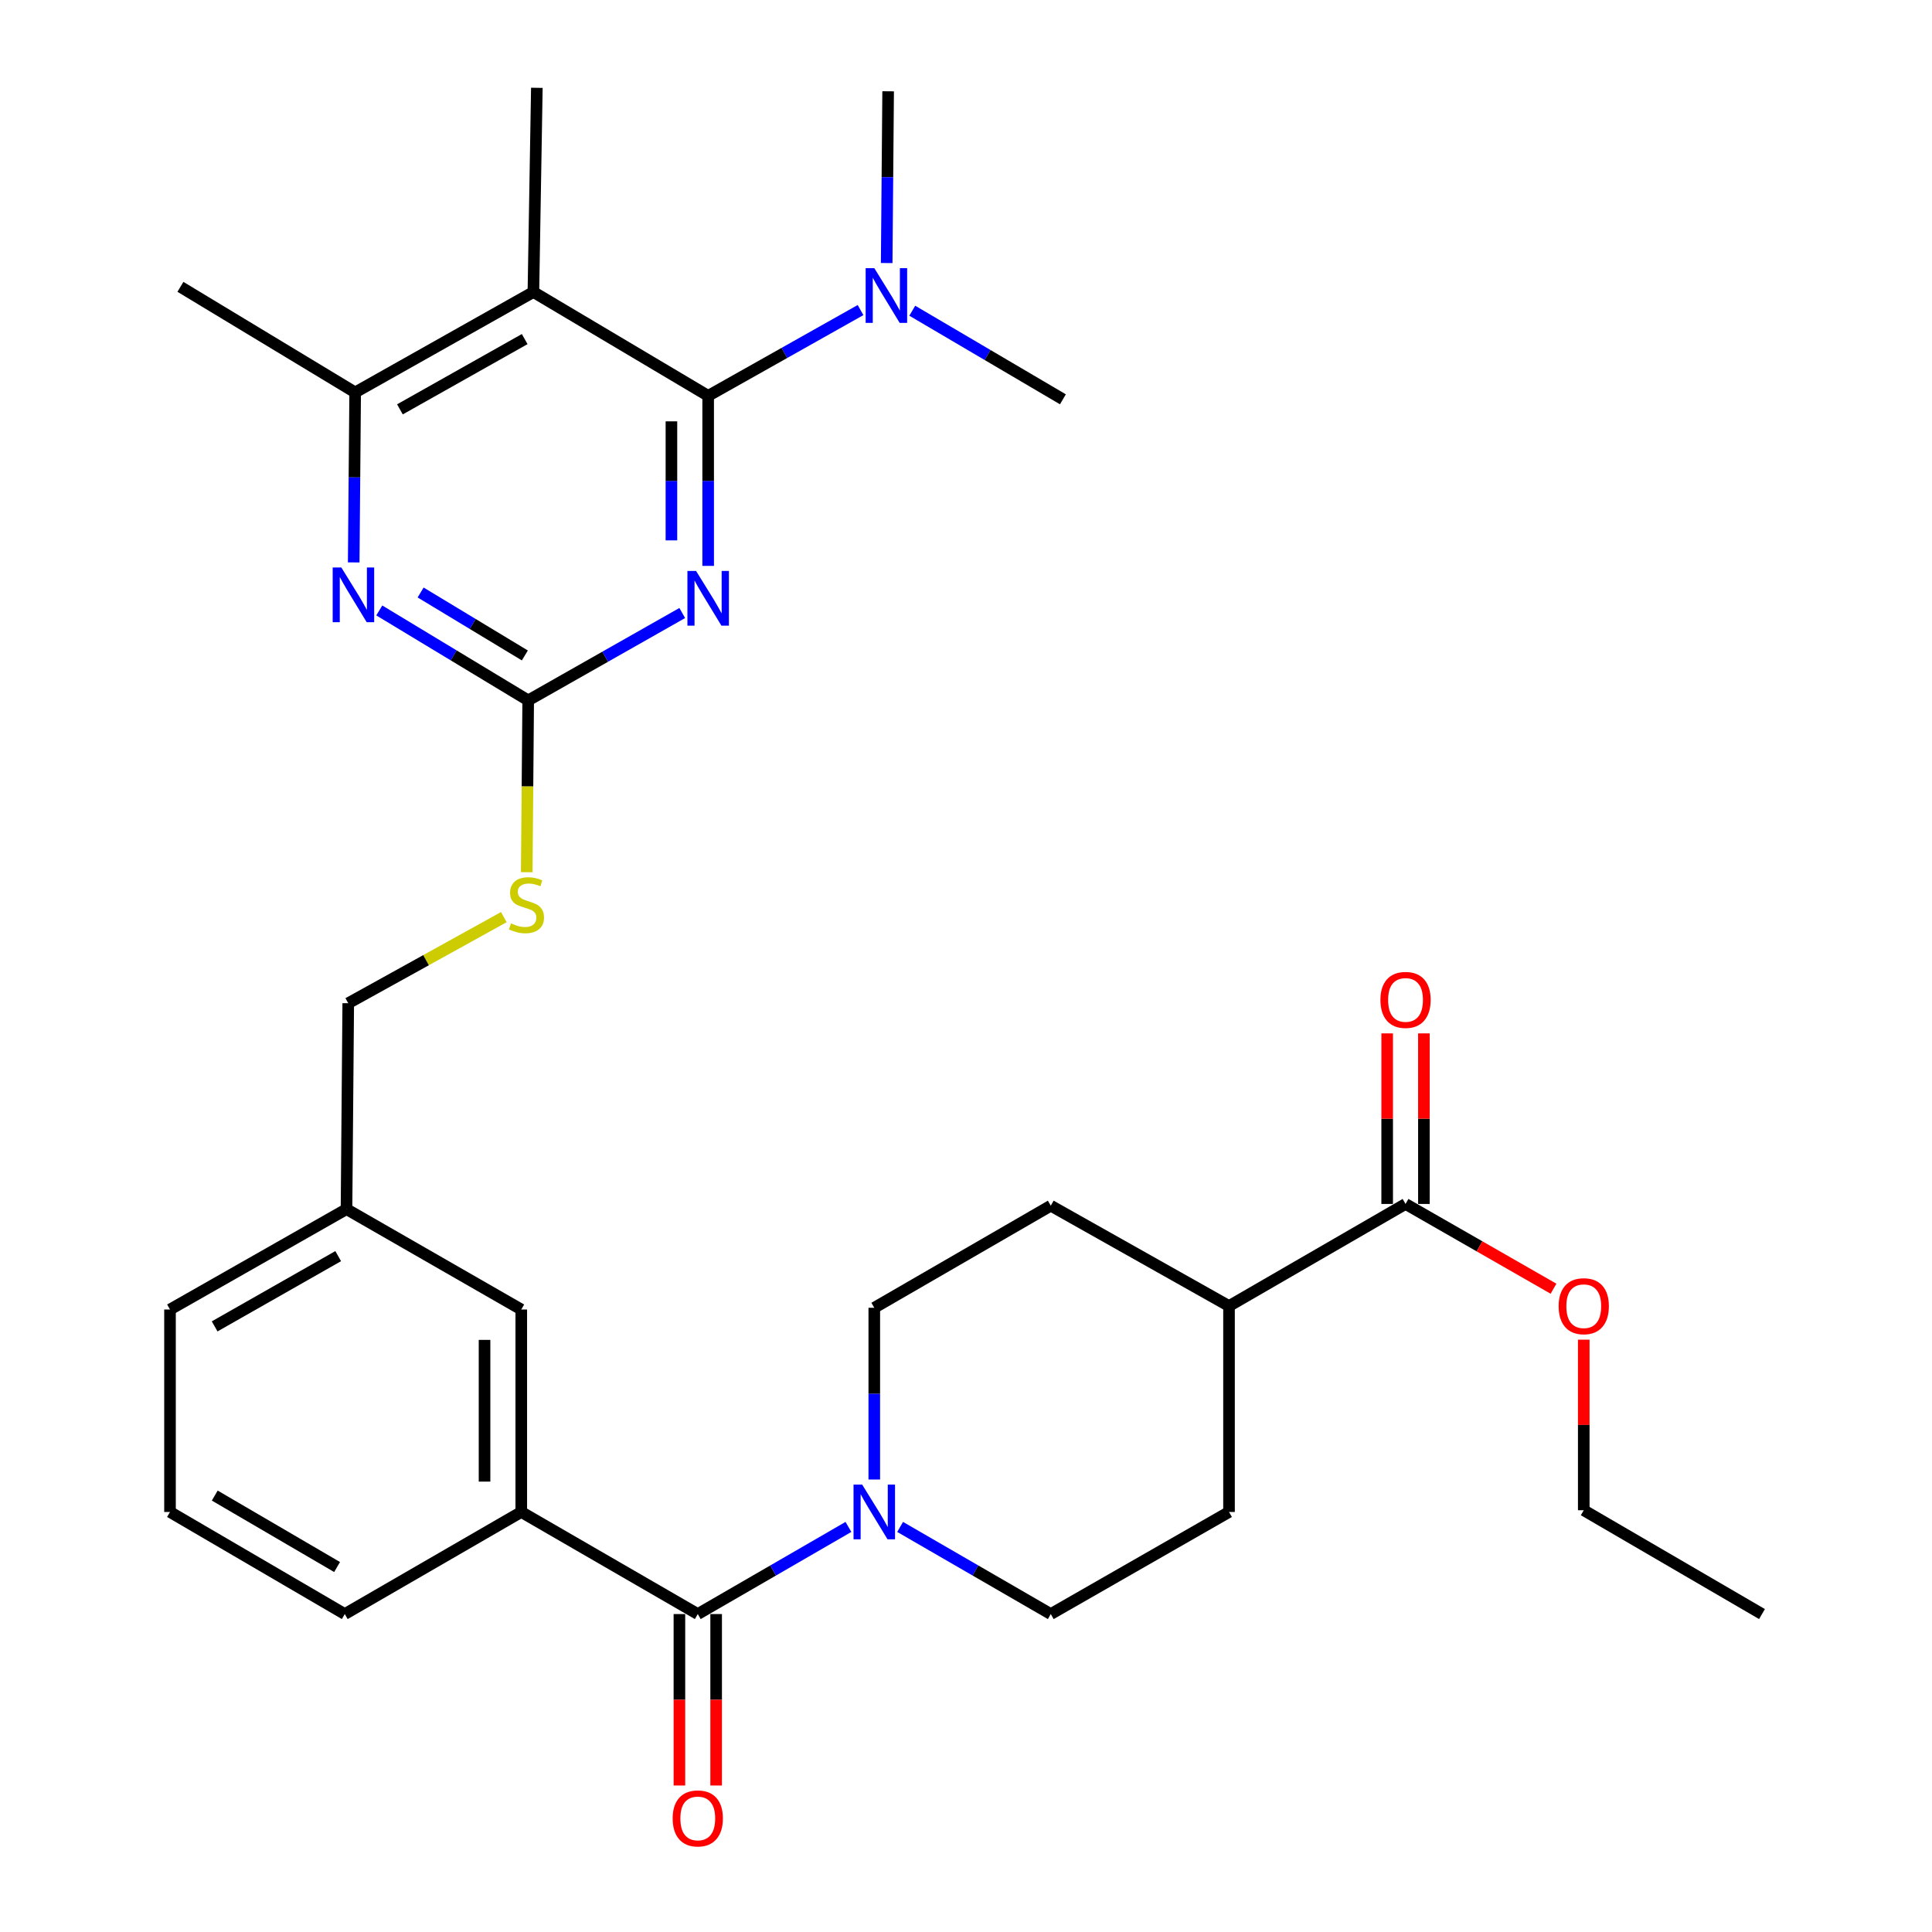 <?xml version='1.0' encoding='iso-8859-1'?>
<svg version='1.1' baseProfile='full'
              xmlns='http://www.w3.org/2000/svg'
                      xmlns:rdkit='http://www.rdkit.org/xml'
                      xmlns:xlink='http://www.w3.org/1999/xlink'
                  xml:space='preserve'
width='1000px' height='1000px' viewBox='0 0 1000 1000'>
<!-- END OF HEADER -->
<rect style='opacity:1.0;fill:#FFFFFF;stroke:none' width='1000' height='1000' x='0' y='0'> </rect>
<path class='bond-0' d='M 361.168,835.438 L 400.158,812.886' style='fill:none;fill-rule:evenodd;stroke:#000000;stroke-width:6px;stroke-linecap:butt;stroke-linejoin:miter;stroke-opacity:1' />
<path class='bond-0' d='M 400.158,812.886 L 439.147,790.335' style='fill:none;fill-rule:evenodd;stroke:#0000FF;stroke-width:6px;stroke-linecap:butt;stroke-linejoin:miter;stroke-opacity:1' />
<path class='bond-1' d='M 351.661,835.438 L 351.661,879.803' style='fill:none;fill-rule:evenodd;stroke:#000000;stroke-width:6px;stroke-linecap:butt;stroke-linejoin:miter;stroke-opacity:1' />
<path class='bond-1' d='M 351.661,879.803 L 351.661,924.168' style='fill:none;fill-rule:evenodd;stroke:#FF0000;stroke-width:6px;stroke-linecap:butt;stroke-linejoin:miter;stroke-opacity:1' />
<path class='bond-1' d='M 370.676,835.438 L 370.676,879.803' style='fill:none;fill-rule:evenodd;stroke:#000000;stroke-width:6px;stroke-linecap:butt;stroke-linejoin:miter;stroke-opacity:1' />
<path class='bond-1' d='M 370.676,879.803 L 370.676,924.168' style='fill:none;fill-rule:evenodd;stroke:#FF0000;stroke-width:6px;stroke-linecap:butt;stroke-linejoin:miter;stroke-opacity:1' />
<path class='bond-2' d='M 361.168,835.438 L 269.811,782.597' style='fill:none;fill-rule:evenodd;stroke:#000000;stroke-width:6px;stroke-linecap:butt;stroke-linejoin:miter;stroke-opacity:1' />
<path class='bond-3' d='M 465.904,790.335 L 504.893,812.886' style='fill:none;fill-rule:evenodd;stroke:#0000FF;stroke-width:6px;stroke-linecap:butt;stroke-linejoin:miter;stroke-opacity:1' />
<path class='bond-3' d='M 504.893,812.886 L 543.883,835.438' style='fill:none;fill-rule:evenodd;stroke:#000000;stroke-width:6px;stroke-linecap:butt;stroke-linejoin:miter;stroke-opacity:1' />
<path class='bond-4' d='M 452.526,765.795 L 452.526,721.35' style='fill:none;fill-rule:evenodd;stroke:#0000FF;stroke-width:6px;stroke-linecap:butt;stroke-linejoin:miter;stroke-opacity:1' />
<path class='bond-4' d='M 452.526,721.35 L 452.526,676.904' style='fill:none;fill-rule:evenodd;stroke:#000000;stroke-width:6px;stroke-linecap:butt;stroke-linejoin:miter;stroke-opacity:1' />
<path class='bond-5' d='M 737.013,623.166 L 737.013,579.021' style='fill:none;fill-rule:evenodd;stroke:#000000;stroke-width:6px;stroke-linecap:butt;stroke-linejoin:miter;stroke-opacity:1' />
<path class='bond-5' d='M 737.013,579.021 L 737.013,534.876' style='fill:none;fill-rule:evenodd;stroke:#FF0000;stroke-width:6px;stroke-linecap:butt;stroke-linejoin:miter;stroke-opacity:1' />
<path class='bond-5' d='M 717.998,623.166 L 717.998,579.021' style='fill:none;fill-rule:evenodd;stroke:#000000;stroke-width:6px;stroke-linecap:butt;stroke-linejoin:miter;stroke-opacity:1' />
<path class='bond-5' d='M 717.998,579.021 L 717.998,534.876' style='fill:none;fill-rule:evenodd;stroke:#FF0000;stroke-width:6px;stroke-linecap:butt;stroke-linejoin:miter;stroke-opacity:1' />
<path class='bond-6' d='M 727.505,623.166 L 636.138,676.007' style='fill:none;fill-rule:evenodd;stroke:#000000;stroke-width:6px;stroke-linecap:butt;stroke-linejoin:miter;stroke-opacity:1' />
<path class='bond-7' d='M 727.505,623.166 L 765.799,645.101' style='fill:none;fill-rule:evenodd;stroke:#000000;stroke-width:6px;stroke-linecap:butt;stroke-linejoin:miter;stroke-opacity:1' />
<path class='bond-7' d='M 765.799,645.101 L 804.092,667.037' style='fill:none;fill-rule:evenodd;stroke:#FF0000;stroke-width:6px;stroke-linecap:butt;stroke-linejoin:miter;stroke-opacity:1' />
<path class='bond-8' d='M 459.699,47.25 L 459.321,91.701' style='fill:none;fill-rule:evenodd;stroke:#000000;stroke-width:6px;stroke-linecap:butt;stroke-linejoin:miter;stroke-opacity:1' />
<path class='bond-8' d='M 459.321,91.701 L 458.943,136.151' style='fill:none;fill-rule:evenodd;stroke:#0000FF;stroke-width:6px;stroke-linecap:butt;stroke-linejoin:miter;stroke-opacity:1' />
<path class='bond-9' d='M 445.414,160.489 L 405.98,182.687' style='fill:none;fill-rule:evenodd;stroke:#0000FF;stroke-width:6px;stroke-linecap:butt;stroke-linejoin:miter;stroke-opacity:1' />
<path class='bond-9' d='M 405.98,182.687 L 366.546,204.886' style='fill:none;fill-rule:evenodd;stroke:#000000;stroke-width:6px;stroke-linecap:butt;stroke-linejoin:miter;stroke-opacity:1' />
<path class='bond-10' d='M 472.19,160.828 L 511.174,183.755' style='fill:none;fill-rule:evenodd;stroke:#0000FF;stroke-width:6px;stroke-linecap:butt;stroke-linejoin:miter;stroke-opacity:1' />
<path class='bond-10' d='M 511.174,183.755 L 550.158,206.682' style='fill:none;fill-rule:evenodd;stroke:#000000;stroke-width:6px;stroke-linecap:butt;stroke-linejoin:miter;stroke-opacity:1' />
<path class='bond-11' d='M 272.637,451.451 L 273.015,406.986' style='fill:none;fill-rule:evenodd;stroke:#CCCC00;stroke-width:6px;stroke-linecap:butt;stroke-linejoin:miter;stroke-opacity:1' />
<path class='bond-11' d='M 273.015,406.986 L 273.393,362.521' style='fill:none;fill-rule:evenodd;stroke:#000000;stroke-width:6px;stroke-linecap:butt;stroke-linejoin:miter;stroke-opacity:1' />
<path class='bond-12' d='M 260.779,474.698 L 220.515,496.984' style='fill:none;fill-rule:evenodd;stroke:#CCCC00;stroke-width:6px;stroke-linecap:butt;stroke-linejoin:miter;stroke-opacity:1' />
<path class='bond-12' d='M 220.515,496.984 L 180.25,519.269' style='fill:none;fill-rule:evenodd;stroke:#000000;stroke-width:6px;stroke-linecap:butt;stroke-linejoin:miter;stroke-opacity:1' />
<path class='bond-13' d='M 276.086,151.147 L 183.831,203.111' style='fill:none;fill-rule:evenodd;stroke:#000000;stroke-width:6px;stroke-linecap:butt;stroke-linejoin:miter;stroke-opacity:1' />
<path class='bond-13' d='M 271.58,175.509 L 207.002,211.884' style='fill:none;fill-rule:evenodd;stroke:#000000;stroke-width:6px;stroke-linecap:butt;stroke-linejoin:miter;stroke-opacity:1' />
<path class='bond-14' d='M 276.086,151.147 L 366.546,204.886' style='fill:none;fill-rule:evenodd;stroke:#000000;stroke-width:6px;stroke-linecap:butt;stroke-linejoin:miter;stroke-opacity:1' />
<path class='bond-15' d='M 276.086,151.147 L 277.872,45.455' style='fill:none;fill-rule:evenodd;stroke:#000000;stroke-width:6px;stroke-linecap:butt;stroke-linejoin:miter;stroke-opacity:1' />
<path class='bond-16' d='M 183.831,203.111 L 93.383,148.464' style='fill:none;fill-rule:evenodd;stroke:#000000;stroke-width:6px;stroke-linecap:butt;stroke-linejoin:miter;stroke-opacity:1' />
<path class='bond-17' d='M 183.831,203.111 L 183.454,247.108' style='fill:none;fill-rule:evenodd;stroke:#000000;stroke-width:6px;stroke-linecap:butt;stroke-linejoin:miter;stroke-opacity:1' />
<path class='bond-17' d='M 183.454,247.108 L 183.077,291.105' style='fill:none;fill-rule:evenodd;stroke:#0000FF;stroke-width:6px;stroke-linecap:butt;stroke-linejoin:miter;stroke-opacity:1' />
<path class='bond-18' d='M 196.315,315.967 L 234.854,339.244' style='fill:none;fill-rule:evenodd;stroke:#0000FF;stroke-width:6px;stroke-linecap:butt;stroke-linejoin:miter;stroke-opacity:1' />
<path class='bond-18' d='M 234.854,339.244 L 273.393,362.521' style='fill:none;fill-rule:evenodd;stroke:#000000;stroke-width:6px;stroke-linecap:butt;stroke-linejoin:miter;stroke-opacity:1' />
<path class='bond-18' d='M 217.708,306.674 L 244.685,322.967' style='fill:none;fill-rule:evenodd;stroke:#0000FF;stroke-width:6px;stroke-linecap:butt;stroke-linejoin:miter;stroke-opacity:1' />
<path class='bond-18' d='M 244.685,322.967 L 271.662,339.261' style='fill:none;fill-rule:evenodd;stroke:#000000;stroke-width:6px;stroke-linecap:butt;stroke-linejoin:miter;stroke-opacity:1' />
<path class='bond-19' d='M 273.393,362.521 L 313.26,339.906' style='fill:none;fill-rule:evenodd;stroke:#000000;stroke-width:6px;stroke-linecap:butt;stroke-linejoin:miter;stroke-opacity:1' />
<path class='bond-19' d='M 313.26,339.906 L 353.128,317.291' style='fill:none;fill-rule:evenodd;stroke:#0000FF;stroke-width:6px;stroke-linecap:butt;stroke-linejoin:miter;stroke-opacity:1' />
<path class='bond-20' d='M 366.546,292.9 L 366.546,248.893' style='fill:none;fill-rule:evenodd;stroke:#0000FF;stroke-width:6px;stroke-linecap:butt;stroke-linejoin:miter;stroke-opacity:1' />
<path class='bond-20' d='M 366.546,248.893 L 366.546,204.886' style='fill:none;fill-rule:evenodd;stroke:#000000;stroke-width:6px;stroke-linecap:butt;stroke-linejoin:miter;stroke-opacity:1' />
<path class='bond-20' d='M 347.53,279.698 L 347.53,248.893' style='fill:none;fill-rule:evenodd;stroke:#0000FF;stroke-width:6px;stroke-linecap:butt;stroke-linejoin:miter;stroke-opacity:1' />
<path class='bond-20' d='M 347.53,248.893 L 347.53,218.088' style='fill:none;fill-rule:evenodd;stroke:#000000;stroke-width:6px;stroke-linecap:butt;stroke-linejoin:miter;stroke-opacity:1' />
<path class='bond-21' d='M 179.352,625.849 L 87.995,677.802' style='fill:none;fill-rule:evenodd;stroke:#000000;stroke-width:6px;stroke-linecap:butt;stroke-linejoin:miter;stroke-opacity:1' />
<path class='bond-21' d='M 175.049,650.171 L 111.099,686.539' style='fill:none;fill-rule:evenodd;stroke:#000000;stroke-width:6px;stroke-linecap:butt;stroke-linejoin:miter;stroke-opacity:1' />
<path class='bond-22' d='M 179.352,625.849 L 269.811,677.802' style='fill:none;fill-rule:evenodd;stroke:#000000;stroke-width:6px;stroke-linecap:butt;stroke-linejoin:miter;stroke-opacity:1' />
<path class='bond-23' d='M 179.352,625.849 L 180.25,519.269' style='fill:none;fill-rule:evenodd;stroke:#000000;stroke-width:6px;stroke-linecap:butt;stroke-linejoin:miter;stroke-opacity:1' />
<path class='bond-24' d='M 87.995,677.802 L 87.995,782.597' style='fill:none;fill-rule:evenodd;stroke:#000000;stroke-width:6px;stroke-linecap:butt;stroke-linejoin:miter;stroke-opacity:1' />
<path class='bond-25' d='M 87.995,782.597 L 178.454,835.438' style='fill:none;fill-rule:evenodd;stroke:#000000;stroke-width:6px;stroke-linecap:butt;stroke-linejoin:miter;stroke-opacity:1' />
<path class='bond-25' d='M 111.155,774.104 L 174.476,811.093' style='fill:none;fill-rule:evenodd;stroke:#000000;stroke-width:6px;stroke-linecap:butt;stroke-linejoin:miter;stroke-opacity:1' />
<path class='bond-26' d='M 178.454,835.438 L 269.811,782.597' style='fill:none;fill-rule:evenodd;stroke:#000000;stroke-width:6px;stroke-linecap:butt;stroke-linejoin:miter;stroke-opacity:1' />
<path class='bond-27' d='M 269.811,782.597 L 269.811,677.802' style='fill:none;fill-rule:evenodd;stroke:#000000;stroke-width:6px;stroke-linecap:butt;stroke-linejoin:miter;stroke-opacity:1' />
<path class='bond-27' d='M 250.796,766.878 L 250.796,693.522' style='fill:none;fill-rule:evenodd;stroke:#000000;stroke-width:6px;stroke-linecap:butt;stroke-linejoin:miter;stroke-opacity:1' />
<path class='bond-28' d='M 636.138,676.007 L 543.883,624.064' style='fill:none;fill-rule:evenodd;stroke:#000000;stroke-width:6px;stroke-linecap:butt;stroke-linejoin:miter;stroke-opacity:1' />
<path class='bond-29' d='M 636.138,676.007 L 636.138,782.597' style='fill:none;fill-rule:evenodd;stroke:#000000;stroke-width:6px;stroke-linecap:butt;stroke-linejoin:miter;stroke-opacity:1' />
<path class='bond-30' d='M 819.75,693.409 L 819.75,737.554' style='fill:none;fill-rule:evenodd;stroke:#FF0000;stroke-width:6px;stroke-linecap:butt;stroke-linejoin:miter;stroke-opacity:1' />
<path class='bond-30' d='M 819.75,737.554 L 819.75,781.699' style='fill:none;fill-rule:evenodd;stroke:#000000;stroke-width:6px;stroke-linecap:butt;stroke-linejoin:miter;stroke-opacity:1' />
<path class='bond-31' d='M 452.526,676.904 L 543.883,624.064' style='fill:none;fill-rule:evenodd;stroke:#000000;stroke-width:6px;stroke-linecap:butt;stroke-linejoin:miter;stroke-opacity:1' />
<path class='bond-32' d='M 543.883,835.438 L 636.138,782.597' style='fill:none;fill-rule:evenodd;stroke:#000000;stroke-width:6px;stroke-linecap:butt;stroke-linejoin:miter;stroke-opacity:1' />
<path class='bond-33' d='M 819.75,781.699 L 912.005,835.438' style='fill:none;fill-rule:evenodd;stroke:#000000;stroke-width:6px;stroke-linecap:butt;stroke-linejoin:miter;stroke-opacity:1' />
<path  class='atom-1' d='M 446.266 768.437
L 455.546 783.437
Q 456.466 784.917, 457.946 787.597
Q 459.426 790.277, 459.506 790.437
L 459.506 768.437
L 463.266 768.437
L 463.266 796.757
L 459.386 796.757
L 449.426 780.357
Q 448.266 778.437, 447.026 776.237
Q 445.826 774.037, 445.466 773.357
L 445.466 796.757
L 441.786 796.757
L 441.786 768.437
L 446.266 768.437
' fill='#0000FF'/>
<path  class='atom-2' d='M 348.168 941.21
Q 348.168 934.41, 351.528 930.61
Q 354.888 926.81, 361.168 926.81
Q 367.448 926.81, 370.808 930.61
Q 374.168 934.41, 374.168 941.21
Q 374.168 948.09, 370.768 952.01
Q 367.368 955.89, 361.168 955.89
Q 354.928 955.89, 351.528 952.01
Q 348.168 948.13, 348.168 941.21
M 361.168 952.69
Q 365.488 952.69, 367.808 949.81
Q 370.168 946.89, 370.168 941.21
Q 370.168 935.65, 367.808 932.85
Q 365.488 930.01, 361.168 930.01
Q 356.848 930.01, 354.488 932.81
Q 352.168 935.61, 352.168 941.21
Q 352.168 946.93, 354.488 949.81
Q 356.848 952.69, 361.168 952.69
' fill='#FF0000'/>
<path  class='atom-4' d='M 714.505 517.553
Q 714.505 510.753, 717.865 506.953
Q 721.225 503.153, 727.505 503.153
Q 733.785 503.153, 737.145 506.953
Q 740.505 510.753, 740.505 517.553
Q 740.505 524.433, 737.105 528.353
Q 733.705 532.233, 727.505 532.233
Q 721.265 532.233, 717.865 528.353
Q 714.505 524.473, 714.505 517.553
M 727.505 529.033
Q 731.825 529.033, 734.145 526.153
Q 736.505 523.233, 736.505 517.553
Q 736.505 511.993, 734.145 509.193
Q 731.825 506.353, 727.505 506.353
Q 723.185 506.353, 720.825 509.153
Q 718.505 511.953, 718.505 517.553
Q 718.505 523.273, 720.825 526.153
Q 723.185 529.033, 727.505 529.033
' fill='#FF0000'/>
<path  class='atom-6' d='M 452.541 138.793
L 461.821 153.793
Q 462.741 155.273, 464.221 157.953
Q 465.701 160.633, 465.781 160.793
L 465.781 138.793
L 469.541 138.793
L 469.541 167.113
L 465.661 167.113
L 455.701 150.713
Q 454.541 148.793, 453.301 146.593
Q 452.101 144.393, 451.741 143.713
L 451.741 167.113
L 448.061 167.113
L 448.061 138.793
L 452.541 138.793
' fill='#0000FF'/>
<path  class='atom-8' d='M 264.495 477.934
Q 264.815 478.054, 266.135 478.614
Q 267.455 479.174, 268.895 479.534
Q 270.375 479.854, 271.815 479.854
Q 274.495 479.854, 276.055 478.574
Q 277.615 477.254, 277.615 474.974
Q 277.615 473.414, 276.815 472.454
Q 276.055 471.494, 274.855 470.974
Q 273.655 470.454, 271.655 469.854
Q 269.135 469.094, 267.615 468.374
Q 266.135 467.654, 265.055 466.134
Q 264.015 464.614, 264.015 462.054
Q 264.015 458.494, 266.415 456.294
Q 268.855 454.094, 273.655 454.094
Q 276.935 454.094, 280.655 455.654
L 279.735 458.734
Q 276.335 457.334, 273.775 457.334
Q 271.015 457.334, 269.495 458.494
Q 267.975 459.614, 268.015 461.574
Q 268.015 463.094, 268.775 464.014
Q 269.575 464.934, 270.695 465.454
Q 271.855 465.974, 273.775 466.574
Q 276.335 467.374, 277.855 468.174
Q 279.375 468.974, 280.455 470.614
Q 281.575 472.214, 281.575 474.974
Q 281.575 478.894, 278.935 481.014
Q 276.335 483.094, 271.975 483.094
Q 269.455 483.094, 267.535 482.534
Q 265.655 482.014, 263.415 481.094
L 264.495 477.934
' fill='#CCCC00'/>
<path  class='atom-11' d='M 176.673 293.724
L 185.953 308.724
Q 186.873 310.204, 188.353 312.884
Q 189.833 315.564, 189.913 315.724
L 189.913 293.724
L 193.673 293.724
L 193.673 322.044
L 189.793 322.044
L 179.833 305.644
Q 178.673 303.724, 177.433 301.524
Q 176.233 299.324, 175.873 298.644
L 175.873 322.044
L 172.193 322.044
L 172.193 293.724
L 176.673 293.724
' fill='#0000FF'/>
<path  class='atom-13' d='M 360.286 295.52
L 369.566 310.52
Q 370.486 312, 371.966 314.68
Q 373.446 317.36, 373.526 317.52
L 373.526 295.52
L 377.286 295.52
L 377.286 323.84
L 373.406 323.84
L 363.446 307.44
Q 362.286 305.52, 361.046 303.32
Q 359.846 301.12, 359.486 300.44
L 359.486 323.84
L 355.806 323.84
L 355.806 295.52
L 360.286 295.52
' fill='#0000FF'/>
<path  class='atom-25' d='M 806.75 676.087
Q 806.75 669.287, 810.11 665.487
Q 813.47 661.687, 819.75 661.687
Q 826.03 661.687, 829.39 665.487
Q 832.75 669.287, 832.75 676.087
Q 832.75 682.967, 829.35 686.887
Q 825.95 690.767, 819.75 690.767
Q 813.51 690.767, 810.11 686.887
Q 806.75 683.007, 806.75 676.087
M 819.75 687.567
Q 824.07 687.567, 826.39 684.687
Q 828.75 681.767, 828.75 676.087
Q 828.75 670.527, 826.39 667.727
Q 824.07 664.887, 819.75 664.887
Q 815.43 664.887, 813.07 667.687
Q 810.75 670.487, 810.75 676.087
Q 810.75 681.807, 813.07 684.687
Q 815.43 687.567, 819.75 687.567
' fill='#FF0000'/>
</svg>
